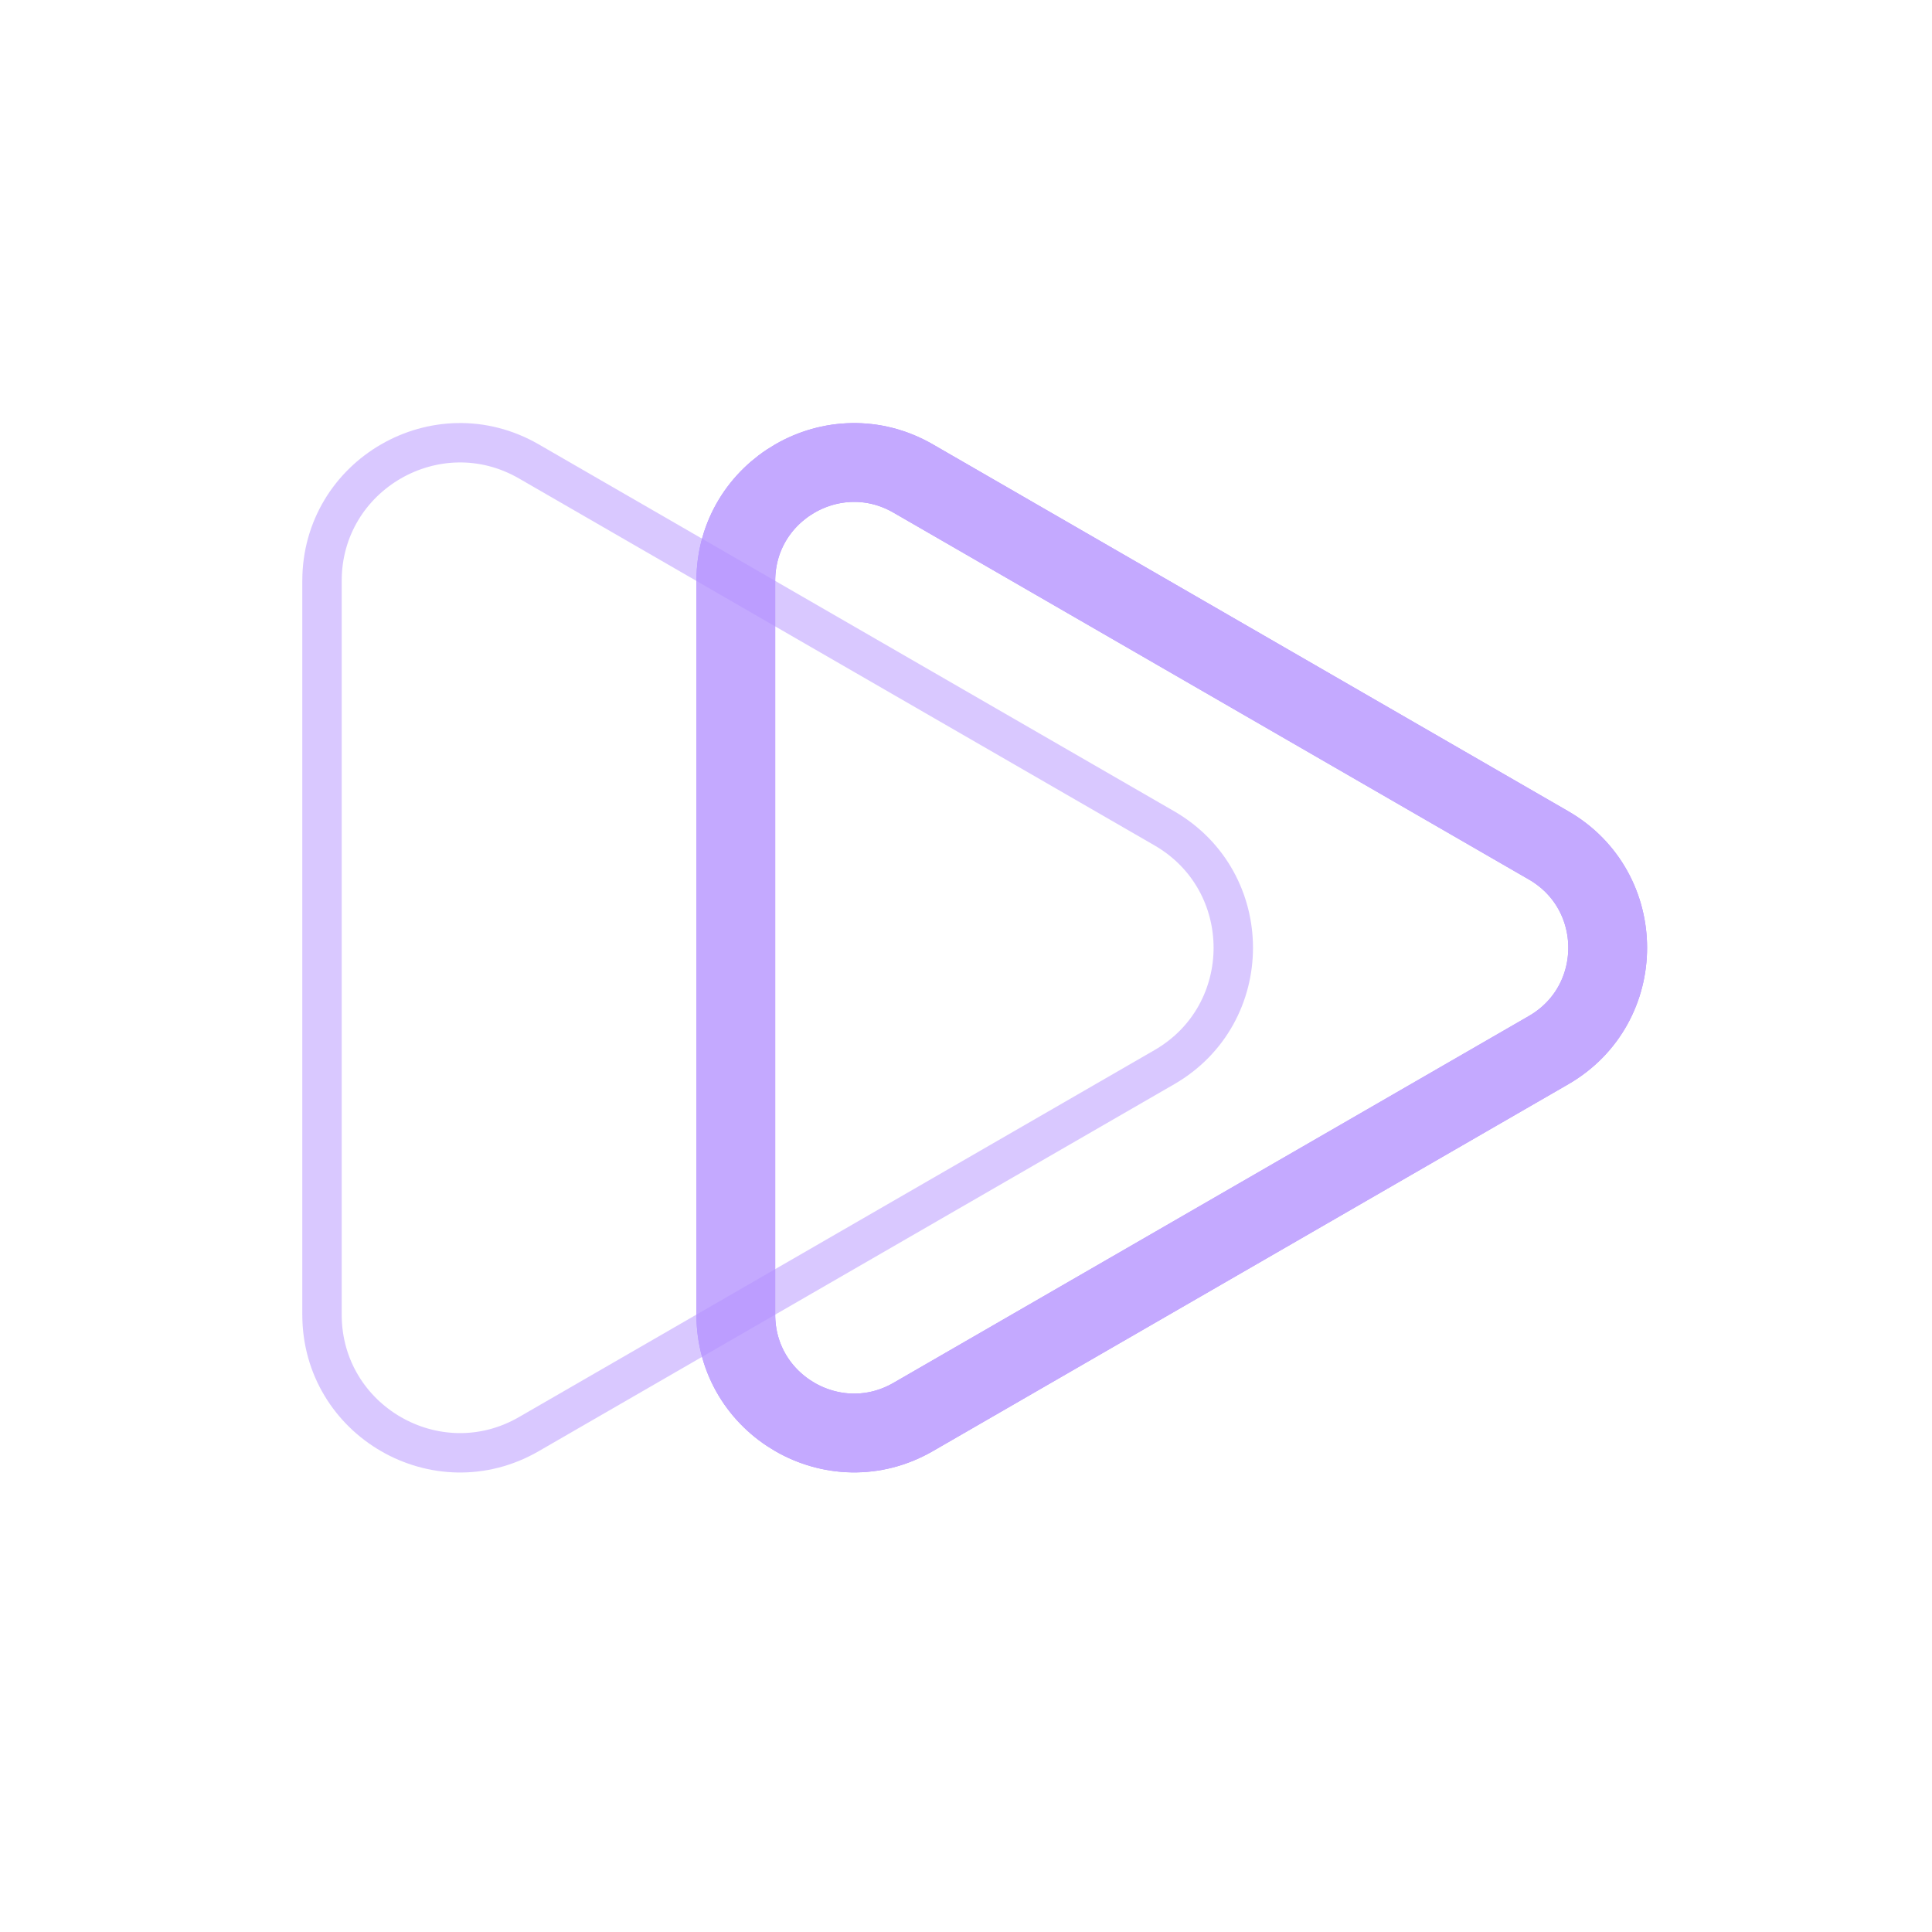 <svg width="48" height="48" fill="none" xmlns="http://www.w3.org/2000/svg"><path d="M18.281 14.432c0-2.261 2.448-3.674 4.406-2.544l15.787 9.115c1.958 1.13 1.958 3.957 0 5.087l-15.787 9.115c-1.958 1.13-4.406-.283-4.406-2.544V14.43Z" stroke="#B592FF" stroke-width="1.958"/><g filter="url(#a)"><path d="M18.281 14.432c0-2.261 2.448-3.674 4.406-2.544l15.787 9.115c1.958 1.13 1.958 3.957 0 5.087l-15.787 9.115c-1.958 1.13-4.406-.283-4.406-2.544V14.43Z" stroke="#C4A9FF" stroke-width="1.958"/></g><path opacity=".5" d="M8 14.432c0-2.638 2.856-4.287 5.14-2.968l15.787 9.115c2.285 1.32 2.285 4.616 0 5.935L13.14 35.63C10.856 36.95 8 35.3 8 32.661v-18.23.001Z" stroke="#B592FF" stroke-width=".979"/><defs><filter id="a" x="14.305" y="7.51" width="29.617" height="32.073" filterUnits="userSpaceOnUse" color-interpolation-filters="sRGB"><feFlood flood-opacity="0" result="BackgroundImageFix"/><feBlend in="SourceGraphic" in2="BackgroundImageFix" result="shape"/><feGaussianBlur stdDeviation="1.5" result="effect1_foregroundBlur_1333_8539"/></filter></defs></svg>
